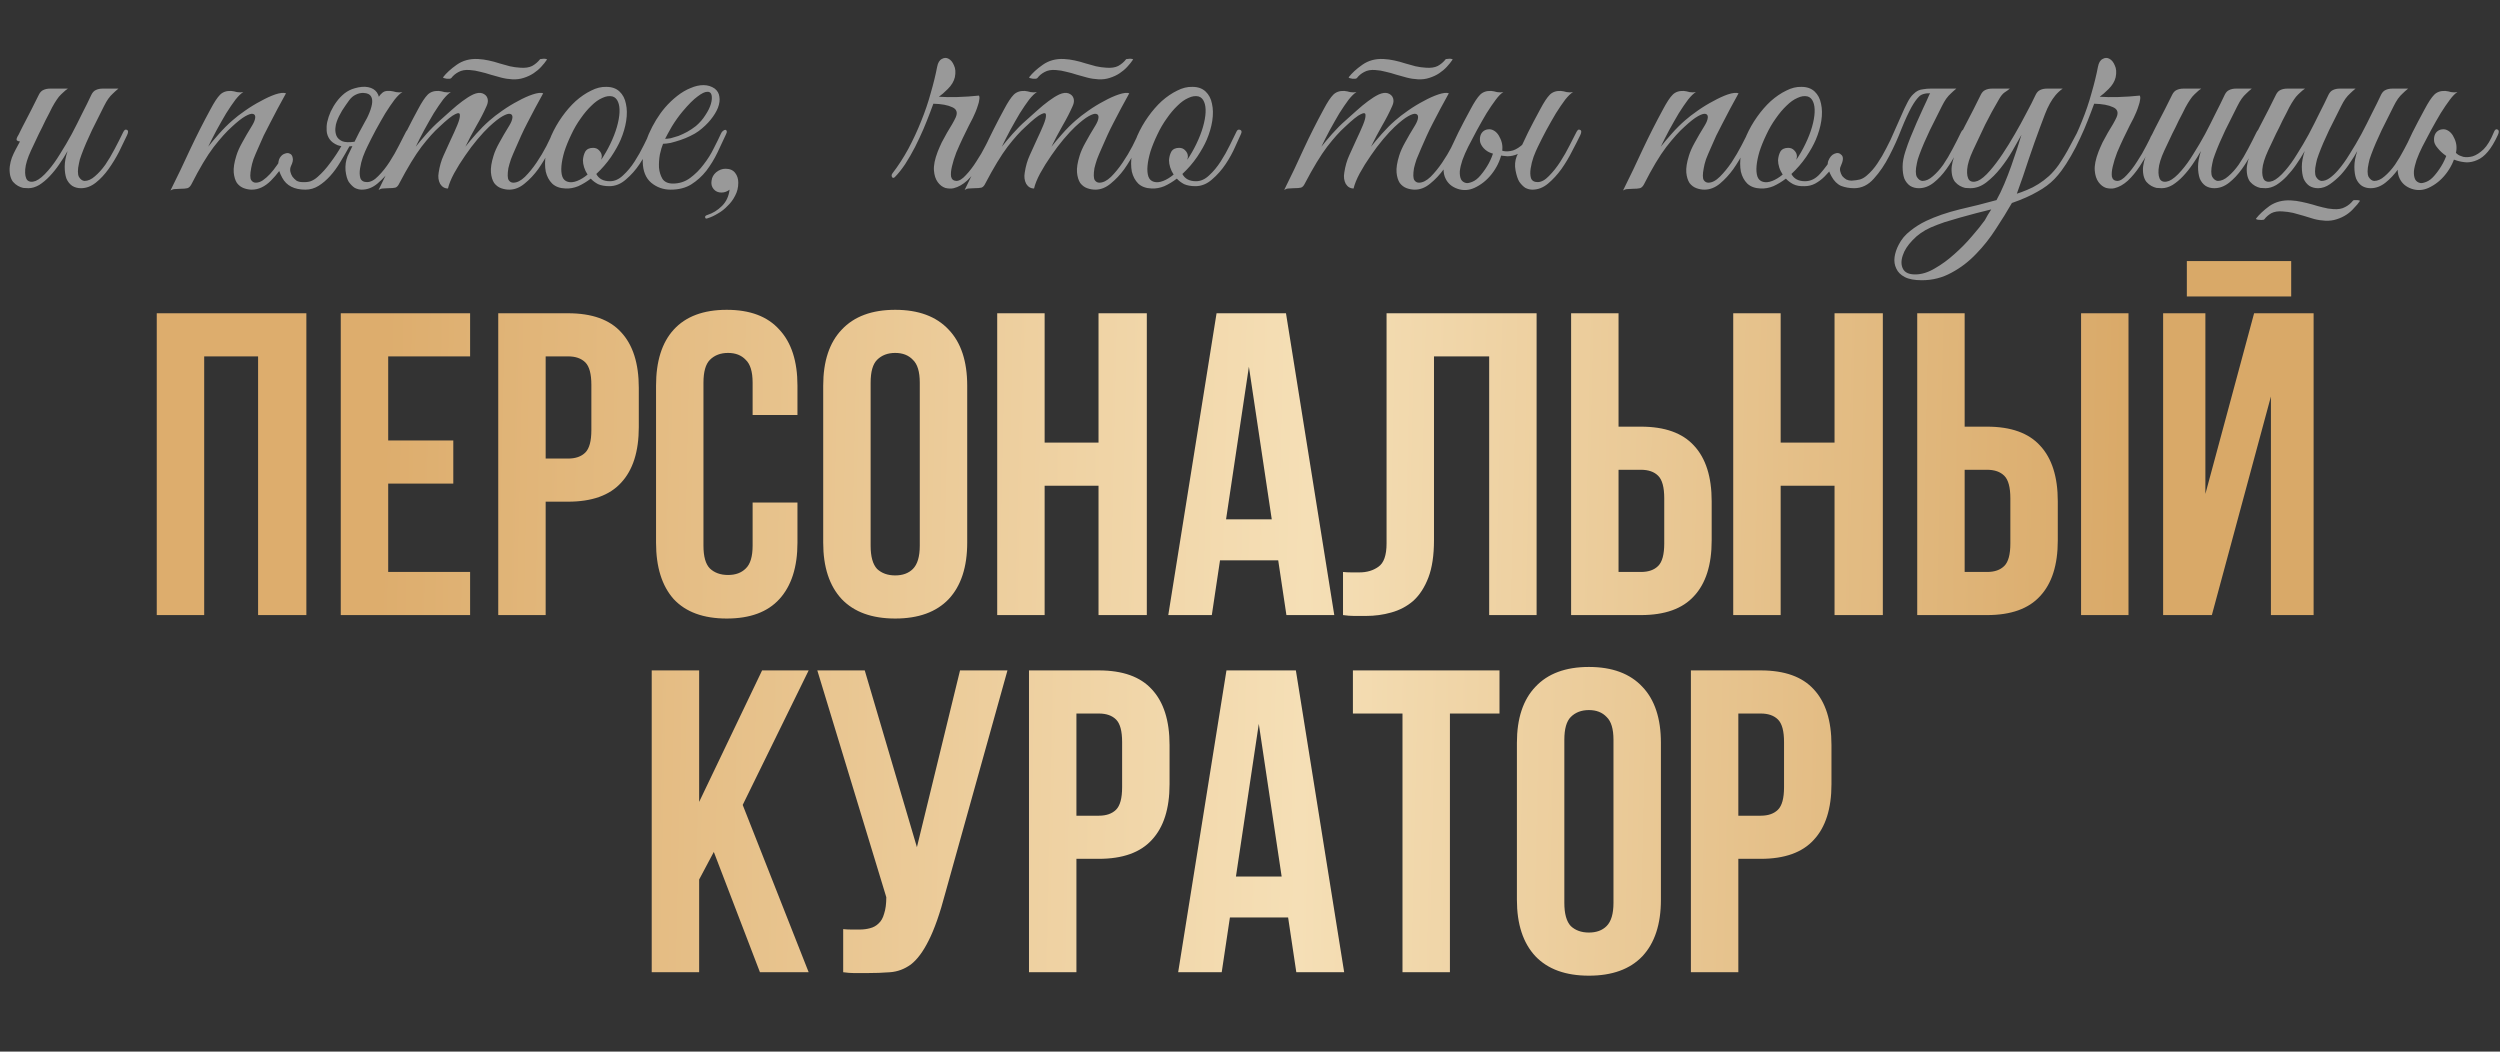 <?xml version="1.0" encoding="UTF-8"?> <svg xmlns="http://www.w3.org/2000/svg" width="252" height="106" viewBox="0 0 252 106" fill="none"><rect x="0" y="0" width="252" height="106" fill="#333333" stroke="none"/><path d="M20.582 62H15.801V31.577H30.882V62H26.015V35.923H20.582V62ZM39.13 44.398H45.692V48.744H39.13V57.654H47.387V62H34.349V31.577H47.387V35.923H39.13V44.398ZM57.263 31.577C59.668 31.577 61.45 32.214 62.609 33.489C63.797 34.764 64.391 36.633 64.391 39.096V43.051C64.391 45.513 63.797 47.382 62.609 48.657C61.45 49.932 59.668 50.569 57.263 50.569H55.003V62H50.223V31.577H57.263ZM55.003 35.923V46.223H57.263C58.017 46.223 58.596 46.02 59.002 45.615C59.407 45.209 59.61 44.456 59.61 43.355V38.791C59.61 37.69 59.407 36.937 59.002 36.531C58.596 36.126 58.017 35.923 57.263 35.923H55.003ZM80.384 50.656V54.698C80.384 57.161 79.776 59.059 78.559 60.392C77.371 61.696 75.603 62.348 73.256 62.348C70.909 62.348 69.127 61.696 67.91 60.392C66.723 59.059 66.129 57.161 66.129 54.698V38.878C66.129 36.415 66.723 34.532 67.91 33.228C69.127 31.895 70.909 31.229 73.256 31.229C75.603 31.229 77.371 31.895 78.559 33.228C79.776 34.532 80.384 36.415 80.384 38.878V41.834H75.864V38.574C75.864 37.473 75.632 36.705 75.169 36.27C74.734 35.807 74.14 35.575 73.387 35.575C72.633 35.575 72.025 35.807 71.561 36.27C71.127 36.705 70.909 37.473 70.909 38.574V55.003C70.909 56.104 71.127 56.871 71.561 57.306C72.025 57.741 72.633 57.958 73.387 57.958C74.14 57.958 74.734 57.741 75.169 57.306C75.632 56.871 75.864 56.104 75.864 55.003V50.656H80.384ZM87.759 55.003C87.759 56.104 87.977 56.886 88.411 57.35C88.875 57.784 89.483 58.002 90.237 58.002C90.99 58.002 91.584 57.784 92.019 57.35C92.482 56.886 92.714 56.104 92.714 55.003V38.574C92.714 37.473 92.482 36.705 92.019 36.27C91.584 35.807 90.99 35.575 90.237 35.575C89.483 35.575 88.875 35.807 88.411 36.27C87.977 36.705 87.759 37.473 87.759 38.574V55.003ZM82.979 38.878C82.979 36.415 83.602 34.532 84.847 33.228C86.093 31.895 87.89 31.229 90.237 31.229C92.584 31.229 94.38 31.895 95.626 33.228C96.872 34.532 97.495 36.415 97.495 38.878V54.698C97.495 57.161 96.872 59.059 95.626 60.392C94.38 61.696 92.584 62.348 90.237 62.348C87.89 62.348 86.093 61.696 84.847 60.392C83.602 59.059 82.979 57.161 82.979 54.698V38.878ZM105.299 62H100.518V31.577H105.299V44.615H110.731V31.577H115.599V62H110.731V48.961H105.299V62ZM134.495 62H129.67L128.844 56.48H122.977L122.151 62H117.762L122.629 31.577H129.627L134.495 62ZM123.586 52.352H128.193L125.889 36.966L123.586 52.352ZM150.109 35.923H144.546V54.438C144.546 55.973 144.358 57.234 143.981 58.219C143.604 59.204 143.097 59.986 142.46 60.566C141.823 61.116 141.084 61.507 140.243 61.739C139.432 61.971 138.577 62.087 137.679 62.087C137.245 62.087 136.853 62.087 136.506 62.087C136.158 62.087 135.781 62.058 135.376 62V57.654C135.636 57.683 135.912 57.697 136.201 57.697C136.491 57.697 136.766 57.697 137.027 57.697C137.781 57.697 138.418 57.509 138.94 57.132C139.49 56.756 139.765 55.973 139.765 54.785V31.577H154.89V62H150.109V35.923ZM165.409 57.654C166.162 57.654 166.742 57.451 167.147 57.045C167.553 56.64 167.756 55.886 167.756 54.785V50.222C167.756 49.121 167.553 48.367 167.147 47.962C166.742 47.556 166.162 47.353 165.409 47.353H163.149V57.654H165.409ZM158.368 62V31.577H163.149V43.007H165.409C167.814 43.007 169.596 43.645 170.755 44.919C171.943 46.194 172.537 48.063 172.537 50.526V54.481C172.537 56.944 171.943 58.813 170.755 60.088C169.596 61.363 167.814 62 165.409 62H158.368ZM179.49 62H174.709V31.577H179.49V44.615H184.922V31.577H189.79V62H184.922V48.961H179.49V62ZM200.297 57.654C201.051 57.654 201.63 57.451 202.036 57.045C202.441 56.64 202.644 55.886 202.644 54.785V50.222C202.644 49.121 202.441 48.367 202.036 47.962C201.63 47.556 201.051 47.353 200.297 47.353H198.037V57.654H200.297ZM193.256 62V31.577H198.037V43.007H200.297C202.702 43.007 204.484 43.645 205.643 44.919C206.831 46.194 207.425 48.063 207.425 50.526V54.481C207.425 56.944 206.831 58.813 205.643 60.088C204.484 61.363 202.702 62 200.297 62H193.256ZM209.772 31.577H214.553V62H209.772V31.577ZM222.955 62H218.043V31.577H222.303V49.787L227.214 31.577H233.212V62H228.909V39.965L222.955 62ZM230.952 26.318V29.882H220.434V26.318H230.952ZM71.952 85.874L70.474 88.656V98H65.693V67.577H70.474V80.832L76.819 67.577H81.513L74.864 81.137L81.513 98H76.602L71.952 85.874ZM84.993 93.654C85.254 93.683 85.529 93.697 85.819 93.697C86.109 93.697 86.384 93.697 86.644 93.697C87.021 93.697 87.369 93.654 87.688 93.567C88.035 93.48 88.325 93.321 88.557 93.089C88.818 92.857 89.006 92.524 89.122 92.089C89.267 91.655 89.339 91.104 89.339 90.438L82.385 67.577H87.166L92.425 85.396L96.771 67.577H101.552L95.293 90.003C94.743 92.089 94.178 93.697 93.598 94.827C93.048 95.928 92.454 96.725 91.817 97.218C91.179 97.681 90.484 97.942 89.73 98C89.006 98.058 88.195 98.087 87.296 98.087C86.862 98.087 86.471 98.087 86.123 98.087C85.775 98.087 85.399 98.058 84.993 98V93.654ZM110.763 67.577C113.168 67.577 114.95 68.214 116.109 69.489C117.297 70.764 117.891 72.633 117.891 75.096V79.051C117.891 81.513 117.297 83.382 116.109 84.657C114.95 85.932 113.168 86.57 110.763 86.57H108.503V98H103.722V67.577H110.763ZM108.503 71.923V82.223H110.763C111.516 82.223 112.096 82.02 112.502 81.615C112.907 81.209 113.11 80.456 113.11 79.355V74.791C113.11 73.69 112.907 72.937 112.502 72.531C112.096 72.126 111.516 71.923 110.763 71.923H108.503ZM135.492 98H130.668L129.842 92.48H123.975L123.149 98H118.759L123.627 67.577H130.624L135.492 98ZM124.583 88.352H129.19L126.887 72.966L124.583 88.352ZM136.373 67.577H151.15V71.923H146.152V98H141.371V71.923H136.373V67.577ZM157.685 91.003C157.685 92.104 157.902 92.886 158.337 93.35C158.8 93.784 159.409 94.001 160.162 94.001C160.915 94.001 161.509 93.784 161.944 93.35C162.408 92.886 162.639 92.104 162.639 91.003V74.574C162.639 73.473 162.408 72.705 161.944 72.27C161.509 71.807 160.915 71.575 160.162 71.575C159.409 71.575 158.8 71.807 158.337 72.27C157.902 72.705 157.685 73.473 157.685 74.574V91.003ZM152.904 74.878C152.904 72.415 153.527 70.532 154.773 69.228C156.019 67.895 157.815 67.229 160.162 67.229C162.509 67.229 164.305 67.895 165.551 69.228C166.797 70.532 167.42 72.415 167.42 74.878V90.698C167.42 93.161 166.797 95.059 165.551 96.392C164.305 97.696 162.509 98.348 160.162 98.348C157.815 98.348 156.019 97.696 154.773 96.392C153.527 95.059 152.904 93.161 152.904 90.698V74.878ZM177.484 67.577C179.889 67.577 181.671 68.214 182.83 69.489C184.018 70.764 184.612 72.633 184.612 75.096V79.051C184.612 81.513 184.018 83.382 182.83 84.657C181.671 85.932 179.889 86.57 177.484 86.57H175.224V98H170.443V67.577H177.484ZM175.224 71.923V82.223H177.484C178.237 82.223 178.817 82.02 179.222 81.615C179.628 81.209 179.831 80.456 179.831 79.355V74.791C179.831 73.69 179.628 72.937 179.222 72.531C178.817 72.126 178.237 71.923 177.484 71.923H175.224Z" fill="url(#paint0_linear_44_54)"></path><path opacity="0.5" d="M12.814 13.615C12.58 14.122 12.307 14.688 11.995 15.312C11.682 15.917 11.331 16.493 10.941 17.039C10.551 17.585 10.122 18.044 9.653 18.415C9.185 18.785 8.688 18.971 8.161 18.971C7.829 18.971 7.536 18.893 7.283 18.737C7.029 18.561 6.834 18.317 6.697 18.005C6.58 17.673 6.522 17.273 6.522 16.805C6.522 16.337 6.619 15.81 6.814 15.225C6.561 15.673 6.278 16.122 5.966 16.571C5.673 17 5.351 17.4 5 17.771C4.668 18.122 4.317 18.415 3.946 18.649C3.576 18.863 3.215 18.971 2.864 18.971C2.707 18.971 2.532 18.961 2.337 18.942C2.161 18.902 1.986 18.834 1.81 18.737C1.634 18.639 1.468 18.503 1.312 18.327C1.176 18.151 1.078 17.927 1.02 17.654C0.961 17.342 0.951 17.039 0.99 16.747C1.029 16.454 1.098 16.171 1.195 15.898C1.312 15.605 1.439 15.332 1.576 15.078C1.732 14.805 1.878 14.532 2.015 14.259C1.917 14.259 1.82 14.229 1.722 14.171C1.644 14.113 1.654 13.986 1.751 13.79C1.849 13.634 1.937 13.469 2.015 13.293C2.093 13.117 2.181 12.942 2.278 12.766C2.571 12.2 2.864 11.635 3.156 11.069C3.449 10.503 3.702 9.996 3.917 9.547C4.034 9.313 4.181 9.157 4.356 9.079C4.551 8.981 4.785 8.932 5.059 8.932H6.844C6.668 9.049 6.512 9.176 6.375 9.313C6.239 9.43 6.093 9.576 5.936 9.752C5.8 9.927 5.654 10.142 5.497 10.396C5.341 10.649 5.166 10.981 4.971 11.391C4.698 11.898 4.454 12.386 4.239 12.854C4.024 13.264 3.82 13.683 3.624 14.113C3.429 14.542 3.263 14.893 3.127 15.166C2.776 15.927 2.581 16.561 2.542 17.068C2.503 17.576 2.571 17.937 2.746 18.151C2.942 18.346 3.224 18.376 3.595 18.239C3.966 18.083 4.385 17.732 4.854 17.186C5.263 16.717 5.663 16.161 6.054 15.517C6.463 14.873 6.854 14.21 7.224 13.527C7.595 12.825 7.946 12.132 8.278 11.449C8.629 10.766 8.941 10.132 9.214 9.547C9.331 9.313 9.478 9.157 9.653 9.079C9.848 8.981 10.083 8.932 10.356 8.932H11.936C11.722 9.108 11.536 9.274 11.38 9.43C11.224 9.566 11.068 9.742 10.912 9.957C10.775 10.152 10.629 10.405 10.473 10.717C10.317 11.01 10.131 11.381 9.917 11.83C9.702 12.239 9.488 12.669 9.273 13.117C9.078 13.547 8.883 13.976 8.688 14.405C8.512 14.815 8.356 15.205 8.219 15.576C8.083 15.927 7.995 16.229 7.956 16.483C7.819 17.107 7.819 17.556 7.956 17.829C8.112 18.083 8.297 18.22 8.512 18.239C8.863 18.239 9.214 18.083 9.566 17.771C9.936 17.459 10.287 17.068 10.619 16.6C10.951 16.112 11.263 15.586 11.556 15.02C11.868 14.434 12.151 13.878 12.404 13.351C12.521 13.098 12.648 13.01 12.785 13.088C12.941 13.147 12.951 13.322 12.814 13.615ZM28.829 9.401C28.244 10.454 27.707 11.459 27.22 12.415C27.005 12.825 26.79 13.244 26.576 13.674C26.381 14.103 26.195 14.522 26.02 14.932C25.844 15.322 25.688 15.693 25.551 16.044C25.434 16.395 25.356 16.698 25.317 16.951C25.2 17.556 25.2 17.956 25.317 18.151C25.434 18.327 25.59 18.415 25.785 18.415C26.02 18.415 26.254 18.337 26.488 18.18C26.741 18.005 26.985 17.79 27.22 17.537C27.454 17.283 27.678 17 27.893 16.688C28.127 16.376 28.332 16.064 28.507 15.751C28.663 15.498 28.819 15.4 28.976 15.459C29.132 15.517 29.132 15.693 28.976 15.986C28.468 16.863 27.912 17.605 27.307 18.21C26.703 18.815 26.059 19.117 25.376 19.117C25.122 19.117 24.859 19.068 24.585 18.971C24.312 18.873 24.078 18.698 23.883 18.444C23.707 18.171 23.6 17.82 23.561 17.39C23.522 16.942 23.61 16.376 23.825 15.693C23.942 15.303 24.137 14.864 24.41 14.376C24.683 13.869 25.024 13.283 25.434 12.62C25.61 12.327 25.707 12.074 25.727 11.859C25.746 11.644 25.668 11.518 25.493 11.479C25.337 11.439 25.083 11.518 24.732 11.713C24.381 11.908 23.922 12.269 23.356 12.796C22.849 13.244 22.244 13.917 21.542 14.815C20.859 15.712 20.108 16.971 19.288 18.59C19.171 18.805 19.035 18.932 18.878 18.971C18.723 19.01 18.488 19.029 18.176 19.029C17.962 19.049 17.786 19.058 17.649 19.058C17.493 19.058 17.337 19.107 17.181 19.205C17.884 17.8 18.547 16.415 19.171 15.049C19.815 13.683 20.498 12.337 21.22 11.01C21.591 10.308 21.913 9.82 22.186 9.547C22.459 9.274 22.829 9.147 23.298 9.166C23.493 9.186 23.688 9.225 23.883 9.283C24.098 9.322 24.312 9.322 24.527 9.283C24.312 9.401 24.049 9.654 23.737 10.044C23.444 10.435 23.132 10.893 22.8 11.42C22.488 11.947 22.166 12.513 21.834 13.117C21.522 13.703 21.239 14.259 20.986 14.786C21.278 14.415 21.639 13.986 22.069 13.498C22.517 12.991 22.966 12.542 23.415 12.152C23.766 11.839 24.195 11.508 24.703 11.156C25.229 10.786 25.756 10.464 26.283 10.191C26.81 9.898 27.298 9.674 27.746 9.518C28.215 9.362 28.576 9.322 28.829 9.401ZM37.024 14.786C36.887 15.059 36.741 15.4 36.585 15.81C36.448 16.2 36.351 16.59 36.292 16.981C36.234 17.351 36.243 17.673 36.322 17.946C36.419 18.22 36.643 18.356 36.995 18.356C37.365 18.356 37.746 18.151 38.136 17.741C38.546 17.332 38.926 16.854 39.277 16.308C39.629 15.761 39.941 15.215 40.214 14.668C40.507 14.103 40.731 13.664 40.887 13.351C41.004 13.098 41.131 13.01 41.267 13.088C41.424 13.147 41.433 13.322 41.297 13.615C41.082 14.064 40.809 14.6 40.477 15.225C40.165 15.849 39.804 16.454 39.395 17.039C38.985 17.605 38.536 18.093 38.048 18.503C37.56 18.912 37.034 19.117 36.468 19.117C36.234 19.117 35.999 19.058 35.765 18.942C35.551 18.805 35.346 18.6 35.151 18.327C34.995 18.073 34.887 17.693 34.829 17.186C34.79 16.678 34.858 16.2 35.034 15.751C35.268 15.264 35.473 14.834 35.648 14.464C35.843 14.073 36.029 13.703 36.204 13.351C36.4 13 36.595 12.639 36.79 12.269C37.004 11.898 37.239 11.479 37.492 11.01C37.687 10.659 37.843 10.366 37.96 10.132C38.097 9.879 38.224 9.683 38.341 9.547C38.477 9.391 38.614 9.283 38.751 9.225C38.907 9.166 39.102 9.147 39.336 9.166C39.531 9.186 39.726 9.225 39.921 9.283C40.136 9.322 40.35 9.322 40.565 9.283C40.35 9.401 40.087 9.654 39.775 10.044C39.482 10.435 39.17 10.893 38.838 11.42C38.526 11.947 38.204 12.513 37.873 13.117C37.56 13.703 37.278 14.259 37.024 14.786ZM32.985 12.298C33.063 11.947 33.18 11.595 33.336 11.244C33.512 10.874 33.717 10.532 33.951 10.22C34.185 9.908 34.448 9.635 34.741 9.401C35.053 9.166 35.385 9.001 35.736 8.903C36.263 8.747 36.721 8.708 37.112 8.786C37.502 8.864 37.795 9.04 37.99 9.313C38.185 9.586 38.273 9.957 38.253 10.425C38.253 10.893 38.107 11.43 37.814 12.034C37.385 12.561 37.034 12.961 36.761 13.235C36.526 13.469 36.351 13.605 36.234 13.644C36.117 13.683 36.185 13.469 36.438 13C36.692 12.532 36.917 12.083 37.112 11.654C37.307 11.225 37.434 10.844 37.492 10.513C37.551 10.181 37.521 9.918 37.404 9.722C37.287 9.508 37.043 9.391 36.673 9.371C36.4 9.352 36.126 9.41 35.853 9.547C35.6 9.664 35.375 9.859 35.18 10.132C34.965 10.425 34.731 10.766 34.478 11.156C34.243 11.547 34.068 11.908 33.951 12.239C33.873 12.434 33.824 12.669 33.804 12.942C33.785 13.215 33.824 13.469 33.922 13.703C34.019 13.917 34.205 14.093 34.478 14.229C34.77 14.347 35.19 14.366 35.736 14.288C36.009 14.249 36.146 14.308 36.146 14.464C36.146 14.6 35.951 14.688 35.56 14.727C34.917 14.805 34.409 14.776 34.039 14.639C33.668 14.483 33.395 14.278 33.219 14.025C33.044 13.771 32.946 13.488 32.926 13.176C32.907 12.864 32.926 12.571 32.985 12.298ZM35.268 14.668C34.956 15.234 34.634 15.79 34.302 16.337C33.99 16.863 33.648 17.332 33.278 17.741C32.907 18.151 32.517 18.483 32.107 18.737C31.697 18.99 31.258 19.117 30.79 19.117C29.658 19.117 28.878 18.717 28.449 17.917C28.195 17.449 28.058 17.049 28.039 16.717C28.039 16.366 28.098 16.093 28.215 15.898C28.351 15.683 28.517 15.546 28.712 15.488C28.907 15.41 29.073 15.41 29.21 15.488C29.366 15.546 29.463 15.683 29.502 15.898C29.561 16.112 29.502 16.395 29.327 16.747C29.249 16.922 29.229 17.107 29.268 17.302C29.307 17.478 29.375 17.644 29.473 17.8C29.59 17.956 29.727 18.093 29.883 18.21C30.058 18.307 30.253 18.356 30.468 18.356C30.8 18.376 31.083 18.346 31.317 18.268C31.57 18.171 31.805 18.024 32.019 17.829C32.468 17.439 32.897 16.961 33.307 16.395C33.736 15.829 34.127 15.234 34.478 14.61C34.517 14.571 34.653 14.571 34.887 14.61C34.985 14.63 35.112 14.649 35.268 14.668ZM56.16 13.615C55.945 14.064 55.672 14.6 55.34 15.225C55.028 15.849 54.667 16.454 54.257 17.039C53.848 17.605 53.389 18.093 52.882 18.503C52.394 18.912 51.877 19.117 51.331 19.117C51.057 19.117 50.784 19.068 50.511 18.971C50.238 18.873 50.004 18.698 49.809 18.444C49.633 18.171 49.526 17.82 49.487 17.39C49.448 16.942 49.536 16.376 49.75 15.693C49.867 15.303 50.062 14.864 50.336 14.376C50.609 13.869 50.95 13.283 51.36 12.62C51.536 12.327 51.633 12.074 51.653 11.859C51.672 11.644 51.594 11.518 51.419 11.479C51.262 11.439 51.009 11.518 50.658 11.713C50.306 11.908 49.848 12.269 49.282 12.796C48.97 13.088 48.589 13.498 48.141 14.025C47.711 14.532 47.292 15.088 46.882 15.693C46.472 16.278 46.102 16.873 45.77 17.478C45.458 18.064 45.253 18.571 45.155 19C44.824 19 44.56 18.844 44.365 18.532C44.19 18.2 44.141 17.82 44.219 17.39C44.316 16.747 44.482 16.171 44.716 15.664C44.951 15.137 45.194 14.6 45.448 14.054C45.682 13.566 45.897 13.088 46.092 12.62C46.287 12.152 46.375 11.81 46.355 11.595C46.355 11.381 46.199 11.352 45.887 11.508C45.575 11.644 45.038 12.074 44.277 12.796C43.77 13.244 43.175 13.908 42.492 14.786C41.829 15.664 41.078 16.903 40.239 18.503C40.141 18.717 40.014 18.854 39.858 18.912C39.702 18.951 39.458 18.971 39.127 18.971C38.912 18.99 38.736 19 38.6 19C38.463 19 38.317 19.049 38.161 19.146C38.863 17.741 39.517 16.366 40.122 15.02C40.746 13.674 41.419 12.337 42.141 11.01C42.512 10.308 42.834 9.82 43.107 9.547C43.38 9.274 43.751 9.147 44.219 9.166C44.414 9.186 44.609 9.225 44.804 9.283C45.019 9.322 45.233 9.322 45.448 9.283C45.233 9.401 44.97 9.654 44.658 10.044C44.365 10.435 44.053 10.893 43.721 11.42C43.409 11.947 43.087 12.513 42.756 13.117C42.443 13.703 42.16 14.259 41.907 14.786C42.2 14.415 42.56 13.986 42.99 13.498C43.438 12.991 43.887 12.542 44.336 12.152C44.687 11.839 45.058 11.508 45.448 11.156C45.858 10.786 46.248 10.464 46.619 10.191C47.009 9.898 47.37 9.674 47.702 9.518C48.053 9.362 48.355 9.322 48.609 9.401C48.882 9.498 49.058 9.664 49.136 9.898C49.214 10.132 49.184 10.396 49.048 10.688C48.775 11.313 48.433 11.976 48.024 12.678C47.633 13.361 47.263 14.064 46.911 14.786C47.204 14.415 47.565 13.986 47.994 13.498C48.443 12.991 48.892 12.542 49.341 12.152C49.692 11.839 50.121 11.508 50.628 11.156C51.155 10.786 51.682 10.464 52.209 10.191C52.736 9.898 53.233 9.674 53.701 9.518C54.17 9.362 54.521 9.322 54.755 9.401C54.17 10.454 53.633 11.459 53.145 12.415C52.931 12.825 52.726 13.244 52.531 13.674C52.336 14.103 52.15 14.522 51.975 14.932C51.799 15.322 51.643 15.693 51.506 16.044C51.389 16.395 51.301 16.698 51.243 16.951C51.145 17.556 51.155 17.956 51.272 18.151C51.389 18.327 51.545 18.415 51.74 18.415C52.111 18.415 52.501 18.22 52.911 17.829C53.321 17.42 53.711 16.942 54.082 16.395C54.453 15.849 54.784 15.293 55.077 14.727C55.37 14.142 55.594 13.683 55.75 13.351C55.867 13.098 55.994 13.01 56.13 13.088C56.286 13.147 56.296 13.322 56.16 13.615ZM55.135 6.006C54.979 6.24 54.784 6.484 54.55 6.737C54.335 6.971 54.082 7.186 53.789 7.381C53.496 7.576 53.165 7.732 52.794 7.849C52.443 7.966 52.062 8.015 51.653 7.996C51.262 7.976 50.882 7.918 50.511 7.82C50.16 7.723 49.809 7.625 49.458 7.527C49.106 7.41 48.755 7.313 48.404 7.235C48.053 7.137 47.702 7.079 47.35 7.059C46.902 7.02 46.521 7.088 46.209 7.264C45.916 7.42 45.682 7.615 45.507 7.849C45.487 7.888 45.429 7.918 45.331 7.937C45.233 7.937 45.136 7.937 45.038 7.937C44.941 7.918 44.853 7.898 44.775 7.879C44.697 7.859 44.658 7.83 44.658 7.791C44.99 7.362 45.448 6.942 46.033 6.532C46.638 6.103 47.35 5.908 48.17 5.947C48.541 5.967 48.902 6.015 49.253 6.093C49.623 6.171 49.984 6.269 50.336 6.386C50.706 6.484 51.057 6.581 51.389 6.679C51.74 6.757 52.092 6.806 52.443 6.825C52.931 6.864 53.331 6.806 53.643 6.649C53.955 6.474 54.218 6.249 54.433 5.976C54.433 5.957 54.472 5.947 54.55 5.947C54.648 5.928 54.735 5.918 54.813 5.918C54.911 5.918 54.989 5.928 55.048 5.947C55.126 5.967 55.155 5.986 55.135 6.006ZM66.018 13.498C65.901 13.771 65.706 14.2 65.432 14.786C65.179 15.371 64.857 15.956 64.467 16.542C64.076 17.127 63.618 17.644 63.091 18.093C62.584 18.541 62.028 18.766 61.423 18.766C60.974 18.766 60.594 18.698 60.282 18.561C59.989 18.405 59.745 18.22 59.55 18.005C59.14 18.317 58.721 18.571 58.291 18.766C57.862 18.942 57.433 19.02 57.004 19C56.438 18.98 55.989 18.815 55.657 18.503C55.345 18.19 55.13 17.79 55.014 17.302C54.916 16.795 54.916 16.229 55.014 15.605C55.111 14.961 55.296 14.317 55.569 13.674C55.862 13.01 56.223 12.376 56.652 11.771C57.082 11.166 57.54 10.639 58.028 10.191C58.535 9.742 59.052 9.391 59.579 9.137C60.106 8.864 60.623 8.737 61.13 8.757C61.676 8.757 62.115 8.913 62.447 9.225C62.779 9.537 62.993 9.947 63.091 10.454C63.208 10.961 63.218 11.537 63.12 12.181C63.023 12.805 62.837 13.439 62.564 14.083C62.35 14.591 62.028 15.166 61.599 15.81C61.169 16.434 60.672 17.01 60.106 17.537C60.359 18.024 60.818 18.268 61.481 18.268C61.95 18.268 62.389 18.073 62.798 17.683C63.228 17.293 63.618 16.825 63.969 16.278C64.32 15.732 64.632 15.176 64.906 14.61C65.179 14.044 65.403 13.586 65.579 13.235C65.657 13.078 65.774 13.03 65.93 13.088C66.086 13.147 66.115 13.283 66.018 13.498ZM61.745 9.722C61.433 9.644 61.091 9.693 60.721 9.869C60.35 10.025 59.979 10.288 59.608 10.659C59.238 11.01 58.877 11.439 58.526 11.947C58.174 12.434 57.862 12.971 57.589 13.556C57.296 14.161 57.062 14.737 56.886 15.283C56.73 15.81 56.633 16.288 56.594 16.717C56.555 17.146 56.584 17.507 56.682 17.8C56.779 18.073 56.965 18.249 57.238 18.327C57.511 18.405 57.823 18.376 58.174 18.239C58.526 18.102 58.877 17.888 59.228 17.595C59.072 17.361 58.955 17.117 58.877 16.863C58.799 16.61 58.76 16.376 58.76 16.161C58.779 15.829 58.857 15.537 58.994 15.283C59.15 15.03 59.413 14.903 59.784 14.903C60.038 14.903 60.242 14.991 60.398 15.166C60.574 15.342 60.662 15.546 60.662 15.781C60.662 15.839 60.652 15.898 60.633 15.956C60.633 15.995 60.623 16.044 60.603 16.103C60.935 15.615 61.237 15.088 61.511 14.522C61.803 13.917 62.028 13.342 62.184 12.796C62.34 12.249 62.428 11.761 62.447 11.332C62.467 10.903 62.418 10.552 62.301 10.278C62.184 9.986 61.998 9.801 61.745 9.722ZM73.187 13.527C72.914 14.113 72.621 14.737 72.309 15.4C71.997 16.044 71.626 16.649 71.197 17.215C70.768 17.761 70.26 18.22 69.675 18.59C69.109 18.942 68.416 19.117 67.597 19.117C66.856 19.117 66.202 18.883 65.636 18.415C65.09 17.946 64.807 17.244 64.787 16.308C64.787 15.878 64.836 15.42 64.934 14.932C65.051 14.444 65.207 13.966 65.402 13.498C65.617 13.01 65.861 12.542 66.134 12.093C66.407 11.644 66.709 11.225 67.041 10.835C67.412 10.405 67.821 10.015 68.27 9.664C68.719 9.313 69.168 9.049 69.616 8.874C70.065 8.679 70.494 8.581 70.904 8.581C71.333 8.581 71.714 8.698 72.046 8.932C72.319 9.147 72.475 9.42 72.514 9.752C72.572 10.083 72.524 10.454 72.368 10.864C72.211 11.254 71.968 11.654 71.636 12.064C71.304 12.473 70.904 12.854 70.436 13.205C70.202 13.381 69.919 13.547 69.587 13.703C69.275 13.859 68.943 13.995 68.592 14.113C68.241 14.229 67.909 14.327 67.597 14.405C67.285 14.464 67.031 14.493 66.836 14.493C66.719 14.766 66.612 15.127 66.514 15.576C66.436 16.025 66.407 16.464 66.426 16.893C66.465 17.322 66.582 17.703 66.778 18.034C66.992 18.346 67.343 18.503 67.831 18.503C68.475 18.503 69.051 18.317 69.558 17.946C70.085 17.556 70.543 17.098 70.933 16.571C71.343 16.044 71.685 15.498 71.958 14.932C72.25 14.366 72.484 13.888 72.66 13.498C72.719 13.361 72.787 13.264 72.865 13.205C72.963 13.127 73.041 13.088 73.099 13.088C73.177 13.088 73.226 13.127 73.246 13.205C73.284 13.264 73.265 13.371 73.187 13.527ZM70.143 12.708C70.533 12.376 70.855 12.005 71.109 11.595C71.382 11.186 71.567 10.805 71.665 10.454C71.763 10.103 71.782 9.81 71.724 9.576C71.665 9.342 71.519 9.235 71.285 9.254C71.05 9.254 70.728 9.41 70.319 9.722C69.909 10.015 69.402 10.522 68.797 11.244C68.407 11.713 68.046 12.22 67.714 12.766C67.402 13.312 67.177 13.722 67.041 13.995C67.177 13.995 67.363 13.976 67.597 13.937C67.831 13.878 68.094 13.8 68.387 13.703C68.68 13.586 68.972 13.449 69.265 13.293C69.577 13.117 69.87 12.922 70.143 12.708ZM74.419 18.415C74.419 18.902 74.312 19.341 74.097 19.732C73.902 20.122 73.648 20.463 73.336 20.756C73.043 21.068 72.721 21.322 72.37 21.517C72.019 21.732 71.687 21.888 71.375 21.985C71.2 22.063 71.102 22.044 71.082 21.927C71.043 21.81 71.121 21.722 71.317 21.663C71.863 21.488 72.351 21.185 72.78 20.756C73.209 20.327 73.463 19.78 73.541 19.117C73.287 19.312 73.014 19.41 72.721 19.41C72.39 19.41 72.126 19.293 71.931 19.058C71.736 18.824 71.668 18.541 71.726 18.21C71.765 17.878 71.921 17.595 72.195 17.361C72.487 17.127 72.799 17.01 73.131 17.01C73.56 17.01 73.882 17.146 74.097 17.42C74.312 17.693 74.419 18.024 74.419 18.415ZM100.375 13.644C100.161 14.093 99.907 14.6 99.615 15.166C99.322 15.732 99 16.278 98.649 16.805C98.297 17.332 97.907 17.8 97.478 18.21C97.049 18.6 96.6 18.854 96.132 18.971C95.878 19.029 95.595 19.02 95.283 18.942C94.99 18.844 94.737 18.649 94.522 18.356C94.308 18.064 94.181 17.673 94.142 17.186C94.103 16.678 94.229 16.044 94.522 15.283C94.639 14.991 94.776 14.678 94.932 14.347C95.107 14.015 95.283 13.693 95.459 13.381C95.654 13.069 95.829 12.776 95.985 12.503C96.141 12.23 96.259 12.005 96.337 11.83C96.551 11.342 96.434 11 95.985 10.805C95.537 10.591 94.903 10.474 94.083 10.454L93.732 11.391C93.556 11.859 93.342 12.396 93.088 13C92.834 13.586 92.552 14.191 92.239 14.815C91.927 15.42 91.595 15.995 91.244 16.542C90.893 17.068 90.542 17.507 90.191 17.859C90.074 17.956 89.986 17.956 89.927 17.859C89.849 17.741 89.859 17.615 89.957 17.478C90.542 16.717 91.078 15.888 91.566 14.991C92.054 14.073 92.483 13.147 92.854 12.21C93.244 11.254 93.566 10.308 93.82 9.371C94.093 8.435 94.308 7.557 94.464 6.737C94.542 6.328 94.698 6.064 94.932 5.947C95.166 5.81 95.39 5.801 95.605 5.918C95.839 6.035 96.025 6.259 96.161 6.591C96.317 6.903 96.346 7.303 96.249 7.791C96.151 8.201 95.917 8.591 95.546 8.962C95.195 9.313 94.893 9.576 94.639 9.752C95.186 9.791 95.81 9.801 96.512 9.781C97.234 9.761 97.956 9.713 98.678 9.635C98.737 9.732 98.746 9.879 98.707 10.074C98.688 10.249 98.639 10.444 98.561 10.659C98.502 10.854 98.424 11.069 98.327 11.303C98.229 11.518 98.141 11.713 98.063 11.888C97.985 12.044 97.849 12.308 97.654 12.678C97.478 13.049 97.273 13.469 97.039 13.937C96.824 14.386 96.61 14.864 96.395 15.371C96.2 15.878 96.054 16.346 95.956 16.776C95.859 17.186 95.829 17.527 95.868 17.8C95.927 18.073 96.103 18.22 96.395 18.239C96.688 18.239 97.01 18.044 97.361 17.654C97.732 17.264 98.083 16.805 98.415 16.278C98.766 15.751 99.078 15.215 99.351 14.668C99.644 14.103 99.868 13.664 100.024 13.351C100.161 13.098 100.288 13.01 100.405 13.088C100.541 13.166 100.532 13.351 100.375 13.644ZM115.236 13.615C115.021 14.064 114.748 14.6 114.417 15.225C114.104 15.849 113.743 16.454 113.334 17.039C112.924 17.605 112.465 18.093 111.958 18.503C111.47 18.912 110.953 19.117 110.407 19.117C110.134 19.117 109.861 19.068 109.588 18.971C109.314 18.873 109.08 18.698 108.885 18.444C108.71 18.171 108.602 17.82 108.563 17.39C108.524 16.942 108.612 16.376 108.827 15.693C108.944 15.303 109.139 14.864 109.412 14.376C109.685 13.869 110.027 13.283 110.436 12.62C110.612 12.327 110.709 12.074 110.729 11.859C110.748 11.644 110.67 11.518 110.495 11.479C110.339 11.439 110.085 11.518 109.734 11.713C109.383 11.908 108.924 12.269 108.358 12.796C108.046 13.088 107.666 13.498 107.217 14.025C106.788 14.532 106.368 15.088 105.958 15.693C105.549 16.278 105.178 16.873 104.846 17.478C104.534 18.064 104.329 18.571 104.232 19C103.9 19 103.637 18.844 103.442 18.532C103.266 18.2 103.217 17.82 103.295 17.39C103.393 16.747 103.559 16.171 103.793 15.664C104.027 15.137 104.271 14.6 104.524 14.054C104.759 13.566 104.973 13.088 105.168 12.62C105.363 12.152 105.451 11.81 105.432 11.595C105.432 11.381 105.276 11.352 104.963 11.508C104.651 11.644 104.115 12.074 103.354 12.796C102.846 13.244 102.251 13.908 101.568 14.786C100.905 15.664 100.154 16.903 99.315 18.503C99.217 18.717 99.091 18.854 98.934 18.912C98.778 18.951 98.534 18.971 98.203 18.971C97.988 18.99 97.813 19 97.676 19C97.54 19 97.393 19.049 97.237 19.146C97.939 17.741 98.593 16.366 99.198 15.02C99.822 13.674 100.495 12.337 101.217 11.01C101.588 10.308 101.91 9.82 102.183 9.547C102.456 9.274 102.827 9.147 103.295 9.166C103.49 9.186 103.685 9.225 103.881 9.283C104.095 9.322 104.31 9.322 104.524 9.283C104.31 9.401 104.046 9.654 103.734 10.044C103.442 10.435 103.129 10.893 102.798 11.42C102.486 11.947 102.164 12.513 101.832 13.117C101.52 13.703 101.237 14.259 100.983 14.786C101.276 14.415 101.637 13.986 102.066 13.498C102.515 12.991 102.964 12.542 103.412 12.152C103.763 11.839 104.134 11.508 104.524 11.156C104.934 10.786 105.324 10.464 105.695 10.191C106.085 9.898 106.446 9.674 106.778 9.518C107.129 9.362 107.432 9.322 107.685 9.401C107.958 9.498 108.134 9.664 108.212 9.898C108.29 10.132 108.261 10.396 108.124 10.688C107.851 11.313 107.51 11.976 107.1 12.678C106.71 13.361 106.339 14.064 105.988 14.786C106.28 14.415 106.641 13.986 107.071 13.498C107.519 12.991 107.968 12.542 108.417 12.152C108.768 11.839 109.197 11.508 109.705 11.156C110.231 10.786 110.758 10.464 111.285 10.191C111.812 9.898 112.309 9.674 112.778 9.518C113.246 9.362 113.597 9.322 113.831 9.401C113.246 10.454 112.709 11.459 112.222 12.415C112.007 12.825 111.802 13.244 111.607 13.674C111.412 14.103 111.226 14.522 111.051 14.932C110.875 15.322 110.719 15.693 110.583 16.044C110.466 16.395 110.378 16.698 110.319 16.951C110.222 17.556 110.231 17.956 110.348 18.151C110.466 18.327 110.622 18.415 110.817 18.415C111.187 18.415 111.578 18.22 111.987 17.829C112.397 17.42 112.787 16.942 113.158 16.395C113.529 15.849 113.86 15.293 114.153 14.727C114.446 14.142 114.67 13.683 114.826 13.351C114.943 13.098 115.07 13.01 115.207 13.088C115.363 13.147 115.373 13.322 115.236 13.615ZM114.212 6.006C114.056 6.24 113.86 6.484 113.626 6.737C113.412 6.971 113.158 7.186 112.865 7.381C112.573 7.576 112.241 7.732 111.87 7.849C111.519 7.966 111.139 8.015 110.729 7.996C110.339 7.976 109.958 7.918 109.588 7.82C109.236 7.723 108.885 7.625 108.534 7.527C108.183 7.41 107.832 7.313 107.48 7.235C107.129 7.137 106.778 7.079 106.427 7.059C105.978 7.02 105.598 7.088 105.285 7.264C104.993 7.42 104.759 7.615 104.583 7.849C104.563 7.888 104.505 7.918 104.407 7.937C104.31 7.937 104.212 7.937 104.115 7.937C104.017 7.918 103.929 7.898 103.851 7.879C103.773 7.859 103.734 7.83 103.734 7.791C104.066 7.362 104.524 6.942 105.11 6.532C105.715 6.103 106.427 5.908 107.246 5.947C107.617 5.967 107.978 6.015 108.329 6.093C108.7 6.171 109.061 6.269 109.412 6.386C109.783 6.484 110.134 6.581 110.466 6.679C110.817 6.757 111.168 6.806 111.519 6.825C112.007 6.864 112.407 6.806 112.719 6.649C113.031 6.474 113.295 6.249 113.509 5.976C113.509 5.957 113.548 5.947 113.626 5.947C113.724 5.928 113.812 5.918 113.89 5.918C113.987 5.918 114.065 5.928 114.124 5.947C114.202 5.967 114.231 5.986 114.212 6.006ZM125.094 13.498C124.977 13.771 124.782 14.2 124.509 14.786C124.255 15.371 123.933 15.956 123.543 16.542C123.153 17.127 122.694 17.644 122.167 18.093C121.66 18.541 121.104 18.766 120.499 18.766C120.05 18.766 119.67 18.698 119.358 18.561C119.065 18.405 118.821 18.22 118.626 18.005C118.216 18.317 117.797 18.571 117.368 18.766C116.938 18.942 116.509 19.02 116.08 19C115.514 18.98 115.065 18.815 114.734 18.503C114.422 18.19 114.207 17.79 114.09 17.302C113.992 16.795 113.992 16.229 114.09 15.605C114.187 14.961 114.373 14.317 114.646 13.674C114.939 13.01 115.3 12.376 115.729 11.771C116.158 11.166 116.617 10.639 117.104 10.191C117.612 9.742 118.129 9.391 118.655 9.137C119.182 8.864 119.699 8.737 120.207 8.757C120.753 8.757 121.192 8.913 121.524 9.225C121.855 9.537 122.07 9.947 122.167 10.454C122.284 10.961 122.294 11.537 122.197 12.181C122.099 12.805 121.914 13.439 121.641 14.083C121.426 14.591 121.104 15.166 120.675 15.81C120.246 16.434 119.748 17.01 119.182 17.537C119.436 18.024 119.894 18.268 120.558 18.268C121.026 18.268 121.465 18.073 121.875 17.683C122.304 17.293 122.694 16.825 123.045 16.278C123.397 15.732 123.709 15.176 123.982 14.61C124.255 14.044 124.479 13.586 124.655 13.235C124.733 13.078 124.85 13.03 125.006 13.088C125.162 13.147 125.192 13.283 125.094 13.498ZM120.821 9.722C120.509 9.644 120.168 9.693 119.797 9.869C119.426 10.025 119.055 10.288 118.685 10.659C118.314 11.01 117.953 11.439 117.602 11.947C117.251 12.434 116.938 12.971 116.665 13.556C116.373 14.161 116.138 14.737 115.963 15.283C115.807 15.81 115.709 16.288 115.67 16.717C115.631 17.146 115.66 17.507 115.758 17.8C115.856 18.073 116.041 18.249 116.314 18.327C116.587 18.405 116.899 18.376 117.251 18.239C117.602 18.102 117.953 17.888 118.304 17.595C118.148 17.361 118.031 17.117 117.953 16.863C117.875 16.61 117.836 16.376 117.836 16.161C117.855 15.829 117.934 15.537 118.07 15.283C118.226 15.03 118.49 14.903 118.86 14.903C119.114 14.903 119.319 14.991 119.475 15.166C119.65 15.342 119.738 15.546 119.738 15.781C119.738 15.839 119.729 15.898 119.709 15.956C119.709 15.995 119.699 16.044 119.68 16.103C120.011 15.615 120.314 15.088 120.587 14.522C120.88 13.917 121.104 13.342 121.26 12.796C121.416 12.249 121.504 11.761 121.524 11.332C121.543 10.903 121.494 10.552 121.377 10.278C121.26 9.986 121.075 9.801 120.821 9.722ZM147.446 13.615C147.232 14.064 146.959 14.6 146.627 15.225C146.315 15.849 145.954 16.454 145.544 17.039C145.134 17.605 144.676 18.093 144.169 18.503C143.681 18.912 143.164 19.117 142.617 19.117C142.344 19.117 142.071 19.068 141.798 18.971C141.525 18.873 141.291 18.698 141.096 18.444C140.92 18.171 140.813 17.82 140.774 17.39C140.735 16.942 140.822 16.376 141.037 15.693C141.154 15.303 141.349 14.864 141.622 14.376C141.896 13.869 142.237 13.283 142.647 12.62C142.822 12.327 142.92 12.074 142.939 11.859C142.959 11.644 142.881 11.518 142.705 11.479C142.549 11.439 142.296 11.518 141.944 11.713C141.593 11.908 141.135 12.269 140.569 12.796C140.257 13.088 139.876 13.498 139.427 14.025C138.998 14.532 138.579 15.088 138.169 15.693C137.759 16.278 137.389 16.873 137.057 17.478C136.745 18.064 136.54 18.571 136.442 19C136.111 19 135.847 18.844 135.652 18.532C135.476 18.2 135.428 17.82 135.506 17.39C135.603 16.747 135.769 16.171 136.003 15.664C136.237 15.137 136.481 14.6 136.735 14.054C136.969 13.566 137.184 13.088 137.379 12.62C137.574 12.152 137.662 11.81 137.642 11.595C137.642 11.381 137.486 11.352 137.174 11.508C136.862 11.644 136.325 12.074 135.564 12.796C135.057 13.244 134.462 13.908 133.779 14.786C133.116 15.664 132.364 16.903 131.525 18.503C131.428 18.717 131.301 18.854 131.145 18.912C130.989 18.951 130.745 18.971 130.413 18.971C130.199 18.99 130.023 19 129.886 19C129.75 19 129.604 19.049 129.447 19.146C130.15 17.741 130.804 16.366 131.408 15.02C132.033 13.674 132.706 12.337 133.428 11.01C133.798 10.308 134.12 9.82 134.394 9.547C134.667 9.274 135.037 9.147 135.506 9.166C135.701 9.186 135.896 9.225 136.091 9.283C136.306 9.322 136.52 9.322 136.735 9.283C136.52 9.401 136.257 9.654 135.945 10.044C135.652 10.435 135.34 10.893 135.008 11.42C134.696 11.947 134.374 12.513 134.042 13.117C133.73 13.703 133.447 14.259 133.194 14.786C133.486 14.415 133.847 13.986 134.276 13.498C134.725 12.991 135.174 12.542 135.623 12.152C135.974 11.839 136.345 11.508 136.735 11.156C137.145 10.786 137.535 10.464 137.906 10.191C138.296 9.898 138.657 9.674 138.988 9.518C139.34 9.362 139.642 9.322 139.896 9.401C140.169 9.498 140.344 9.664 140.422 9.898C140.501 10.132 140.471 10.396 140.335 10.688C140.062 11.313 139.72 11.976 139.31 12.678C138.92 13.361 138.549 14.064 138.198 14.786C138.491 14.415 138.852 13.986 139.281 13.498C139.73 12.991 140.179 12.542 140.627 12.152C140.979 11.839 141.408 11.508 141.915 11.156C142.442 10.786 142.969 10.464 143.495 10.191C144.022 9.898 144.52 9.674 144.988 9.518C145.456 9.362 145.808 9.322 146.042 9.401C145.456 10.454 144.92 11.459 144.432 12.415C144.217 12.825 144.013 13.244 143.817 13.674C143.622 14.103 143.437 14.522 143.261 14.932C143.086 15.322 142.93 15.693 142.793 16.044C142.676 16.395 142.588 16.698 142.53 16.951C142.432 17.556 142.442 17.956 142.559 18.151C142.676 18.327 142.832 18.415 143.027 18.415C143.398 18.415 143.788 18.22 144.198 17.829C144.608 17.42 144.998 16.942 145.369 16.395C145.739 15.849 146.071 15.293 146.364 14.727C146.656 14.142 146.881 13.683 147.037 13.351C147.154 13.098 147.281 13.01 147.417 13.088C147.573 13.147 147.583 13.322 147.446 13.615ZM146.422 6.006C146.266 6.24 146.071 6.484 145.837 6.737C145.622 6.971 145.369 7.186 145.076 7.381C144.783 7.576 144.452 7.732 144.081 7.849C143.73 7.966 143.349 8.015 142.939 7.996C142.549 7.976 142.169 7.918 141.798 7.82C141.447 7.723 141.096 7.625 140.744 7.527C140.393 7.41 140.042 7.313 139.691 7.235C139.34 7.137 138.988 7.079 138.637 7.059C138.188 7.02 137.808 7.088 137.496 7.264C137.203 7.42 136.969 7.615 136.793 7.849C136.774 7.888 136.715 7.918 136.618 7.937C136.52 7.937 136.423 7.937 136.325 7.937C136.228 7.918 136.14 7.898 136.062 7.879C135.984 7.859 135.945 7.83 135.945 7.791C136.276 7.362 136.735 6.942 137.32 6.532C137.925 6.103 138.637 5.908 139.457 5.947C139.827 5.967 140.188 6.015 140.54 6.093C140.91 6.171 141.271 6.269 141.622 6.386C141.993 6.484 142.344 6.581 142.676 6.679C143.027 6.757 143.378 6.806 143.73 6.825C144.217 6.864 144.617 6.806 144.93 6.649C145.242 6.474 145.505 6.249 145.72 5.976C145.72 5.957 145.759 5.947 145.837 5.947C145.934 5.928 146.022 5.918 146.1 5.918C146.198 5.918 146.276 5.928 146.334 5.947C146.412 5.967 146.442 5.986 146.422 6.006ZM155.022 14.786C154.885 15.059 154.739 15.4 154.583 15.81C154.446 16.2 154.349 16.59 154.29 16.981C154.232 17.351 154.241 17.673 154.319 17.946C154.417 18.22 154.641 18.356 154.992 18.356C155.363 18.356 155.744 18.151 156.134 17.741C156.544 17.332 156.924 16.854 157.275 16.308C157.626 15.761 157.939 15.215 158.212 14.668C158.504 14.103 158.729 13.664 158.885 13.351C159.002 13.098 159.129 13.01 159.265 13.088C159.422 13.147 159.431 13.322 159.295 13.615C159.08 14.064 158.807 14.6 158.475 15.225C158.163 15.849 157.802 16.454 157.392 17.039C156.983 17.605 156.534 18.093 156.046 18.503C155.558 18.912 155.032 19.117 154.466 19.117C154.232 19.117 153.997 19.058 153.763 18.942C153.549 18.805 153.344 18.6 153.149 18.327C152.993 18.073 152.866 17.693 152.768 17.186C152.671 16.678 152.71 16.2 152.885 15.751C153.119 15.264 153.324 14.834 153.5 14.464C153.675 14.073 153.851 13.703 154.027 13.351C154.202 13 154.388 12.639 154.583 12.269C154.778 11.898 155.002 11.479 155.256 11.01C155.627 10.308 155.949 9.82 156.222 9.547C156.495 9.274 156.866 9.147 157.334 9.166C157.529 9.186 157.724 9.225 157.919 9.283C158.134 9.322 158.348 9.322 158.563 9.283C158.348 9.401 158.085 9.654 157.773 10.044C157.48 10.435 157.168 10.893 156.836 11.42C156.524 11.947 156.202 12.513 155.87 13.117C155.558 13.703 155.275 14.259 155.022 14.786ZM150.895 15.605C150.817 15.586 150.622 15.527 150.31 15.43C150.017 15.332 149.764 15.166 149.549 14.932C149.373 14.737 149.256 14.532 149.198 14.317C149.159 14.083 149.168 13.869 149.227 13.674C149.286 13.478 149.393 13.322 149.549 13.205C149.705 13.088 149.9 13.03 150.134 13.03C150.349 13.03 150.544 13.117 150.72 13.293C150.915 13.469 151.012 13.664 151.012 13.878C151.012 13.937 150.993 14.025 150.954 14.142C150.915 14.259 150.885 14.347 150.866 14.405C150.827 14.503 150.798 14.6 150.778 14.698C150.778 14.776 150.837 14.864 150.954 14.961C151.071 15.059 151.266 15.147 151.539 15.225C151.832 15.283 152.154 15.264 152.505 15.166C152.856 15.049 153.217 14.815 153.588 14.464C153.958 14.093 154.3 13.527 154.612 12.766C154.71 12.493 154.836 12.396 154.992 12.473C155.149 12.552 155.158 12.737 155.022 13.03C154.69 13.752 154.358 14.308 154.027 14.698C153.695 15.088 153.354 15.361 153.002 15.517C152.651 15.673 152.3 15.751 151.949 15.751C151.598 15.732 151.246 15.683 150.895 15.605ZM145.715 18.005C145.578 17.732 145.51 17.41 145.51 17.039C145.53 16.649 145.647 16.22 145.861 15.751C146.095 15.264 146.3 14.834 146.476 14.464C146.652 14.073 146.827 13.703 147.003 13.351C147.178 13 147.364 12.639 147.559 12.269C147.754 11.898 147.978 11.479 148.232 11.01C148.603 10.308 148.925 9.82 149.198 9.547C149.471 9.274 149.842 9.147 150.31 9.166C150.505 9.186 150.7 9.225 150.895 9.283C151.11 9.322 151.324 9.322 151.539 9.283C151.324 9.401 151.071 9.654 150.778 10.044C150.485 10.435 150.173 10.893 149.842 11.42C149.529 11.947 149.207 12.513 148.876 13.117C148.564 13.703 148.271 14.259 147.998 14.786C147.764 15.254 147.569 15.703 147.412 16.132C147.276 16.542 147.188 16.912 147.149 17.244C147.13 17.576 147.169 17.849 147.266 18.064C147.364 18.259 147.53 18.385 147.764 18.444C147.9 18.483 148.115 18.444 148.408 18.327C148.7 18.21 148.983 17.985 149.256 17.654C149.568 17.283 149.842 16.883 150.076 16.454C150.31 16.005 150.466 15.615 150.544 15.283C150.7 14.659 150.739 14.181 150.661 13.849C150.583 13.517 150.271 13.371 149.725 13.41C149.685 13.41 149.676 13.391 149.695 13.351C149.734 13.293 149.783 13.244 149.842 13.205C149.92 13.147 150.007 13.108 150.105 13.088C150.203 13.049 150.31 13.049 150.427 13.088C150.778 13.225 151.051 13.527 151.246 13.995C151.461 14.464 151.5 14.961 151.363 15.488C151.188 16.229 150.856 16.912 150.368 17.537C149.881 18.161 149.295 18.629 148.612 18.942C148.047 19.195 147.481 19.224 146.915 19.029C146.349 18.834 145.949 18.493 145.715 18.005ZM176.624 13.615C176.409 14.064 176.136 14.6 175.804 15.225C175.492 15.849 175.131 16.454 174.721 17.039C174.312 17.605 173.863 18.093 173.375 18.503C172.887 18.912 172.361 19.117 171.795 19.117C171.541 19.117 171.278 19.068 171.005 18.971C170.731 18.873 170.497 18.698 170.302 18.444C170.127 18.171 170.019 17.82 169.98 17.39C169.941 16.942 170.029 16.376 170.244 15.693C170.361 15.303 170.556 14.864 170.829 14.376C171.102 13.869 171.444 13.283 171.853 12.62C172.029 12.327 172.126 12.074 172.146 11.859C172.165 11.644 172.087 11.518 171.912 11.479C171.756 11.439 171.502 11.518 171.151 11.713C170.8 11.908 170.341 12.269 169.775 12.796C169.268 13.244 168.663 13.917 167.961 14.815C167.278 15.712 166.527 16.971 165.707 18.59C165.59 18.805 165.454 18.932 165.298 18.971C165.141 19.01 164.907 19.029 164.595 19.029C164.381 19.049 164.205 19.058 164.068 19.058C163.912 19.058 163.756 19.107 163.6 19.205C164.302 17.8 164.966 16.415 165.59 15.049C166.234 13.683 166.917 12.337 167.639 11.01C168.01 10.308 168.332 9.82 168.605 9.547C168.878 9.274 169.249 9.147 169.717 9.166C169.912 9.186 170.107 9.225 170.302 9.283C170.517 9.322 170.731 9.322 170.946 9.283C170.731 9.401 170.468 9.654 170.156 10.044C169.863 10.435 169.551 10.893 169.219 11.42C168.907 11.947 168.585 12.513 168.253 13.117C167.941 13.703 167.658 14.259 167.405 14.786C167.697 14.415 168.058 13.986 168.488 13.498C168.936 12.991 169.385 12.542 169.834 12.152C170.185 11.839 170.614 11.508 171.122 11.156C171.648 10.786 172.175 10.464 172.702 10.191C173.229 9.898 173.717 9.674 174.165 9.518C174.634 9.362 174.995 9.322 175.248 9.401C174.663 10.454 174.126 11.459 173.639 12.415C173.424 12.825 173.209 13.244 172.995 13.674C172.8 14.103 172.614 14.522 172.439 14.932C172.263 15.322 172.107 15.693 171.97 16.044C171.853 16.395 171.775 16.698 171.736 16.951C171.619 17.556 171.619 17.956 171.736 18.151C171.853 18.327 172.009 18.415 172.204 18.415C172.575 18.415 172.965 18.21 173.375 17.8C173.785 17.39 174.175 16.912 174.546 16.366C174.917 15.8 175.248 15.234 175.541 14.668C175.834 14.103 176.058 13.664 176.214 13.351C176.331 13.098 176.458 13.01 176.594 13.088C176.751 13.147 176.76 13.322 176.624 13.615ZM182.213 9.722C181.9 9.644 181.559 9.693 181.188 9.869C180.817 10.025 180.447 10.288 180.076 10.659C179.705 11.01 179.344 11.439 178.993 11.947C178.642 12.434 178.33 12.971 178.057 13.556C177.764 14.161 177.53 14.737 177.354 15.283C177.198 15.81 177.101 16.288 177.062 16.717C177.023 17.146 177.052 17.507 177.149 17.8C177.247 18.073 177.432 18.249 177.705 18.327C177.979 18.405 178.291 18.376 178.642 18.239C178.993 18.102 179.344 17.888 179.696 17.595C179.54 17.361 179.422 17.117 179.344 16.863C179.266 16.61 179.227 16.376 179.227 16.161C179.247 15.829 179.325 15.537 179.461 15.283C179.618 15.03 179.881 14.903 180.252 14.903C180.505 14.903 180.71 14.991 180.866 15.166C181.042 15.342 181.13 15.546 181.13 15.781C181.13 15.839 181.12 15.898 181.1 15.956C181.1 15.995 181.091 16.044 181.071 16.103C181.403 15.615 181.705 15.088 181.978 14.522C182.271 13.917 182.495 13.342 182.652 12.796C182.808 12.249 182.895 11.761 182.915 11.332C182.934 10.903 182.886 10.552 182.769 10.278C182.652 9.986 182.466 9.801 182.213 9.722ZM180.018 18.005C179.608 18.317 179.188 18.571 178.759 18.766C178.33 18.942 177.901 19.02 177.471 19C176.906 18.98 176.457 18.815 176.125 18.503C175.813 18.19 175.598 17.79 175.481 17.302C175.384 16.795 175.384 16.229 175.481 15.605C175.579 14.961 175.764 14.317 176.037 13.674C176.33 13.01 176.691 12.376 177.12 11.771C177.549 11.166 178.008 10.639 178.496 10.191C179.003 9.742 179.52 9.391 180.047 9.137C180.574 8.864 181.091 8.737 181.598 8.757C182.144 8.757 182.583 8.913 182.915 9.225C183.247 9.537 183.461 9.947 183.559 10.454C183.676 10.961 183.686 11.537 183.588 12.181C183.491 12.805 183.305 13.439 183.032 14.083C182.817 14.591 182.495 15.166 182.066 15.81C181.637 16.434 181.139 17.01 180.574 17.537C180.827 18.024 181.286 18.268 181.949 18.268C182.515 18.268 183.022 18.015 183.471 17.507C183.92 17 184.369 16.395 184.817 15.693C184.915 15.556 185.042 15.517 185.198 15.576C185.373 15.615 185.403 15.742 185.286 15.956C185.129 16.249 184.934 16.561 184.7 16.893C184.466 17.205 184.203 17.507 183.91 17.8C183.637 18.073 183.325 18.307 182.973 18.503C182.642 18.678 182.281 18.766 181.891 18.766C181.442 18.785 181.061 18.717 180.749 18.561C180.457 18.405 180.213 18.22 180.018 18.005ZM194.475 9.547C194.592 9.313 194.739 9.157 194.914 9.079C195.109 8.981 195.344 8.932 195.617 8.932H197.197C196.982 9.108 196.797 9.274 196.641 9.43C196.485 9.566 196.329 9.742 196.173 9.957C196.036 10.152 195.89 10.405 195.734 10.717C195.578 11.01 195.392 11.381 195.178 11.83C194.963 12.239 194.748 12.669 194.534 13.117C194.339 13.547 194.144 13.976 193.948 14.405C193.773 14.815 193.617 15.205 193.48 15.576C193.344 15.927 193.256 16.229 193.217 16.483C193.08 17.107 193.08 17.556 193.217 17.829C193.373 18.083 193.558 18.22 193.773 18.239C194.124 18.239 194.475 18.083 194.826 17.771C195.197 17.459 195.548 17.068 195.88 16.6C196.212 16.112 196.524 15.586 196.817 15.02C197.129 14.434 197.412 13.878 197.665 13.351C197.782 13.098 197.909 13.01 198.046 13.088C198.202 13.147 198.212 13.322 198.075 13.615C197.841 14.122 197.568 14.688 197.256 15.312C196.943 15.917 196.592 16.493 196.202 17.039C195.812 17.585 195.383 18.044 194.914 18.415C194.446 18.785 193.948 18.971 193.422 18.971C193.09 18.971 192.797 18.893 192.544 18.737C192.29 18.561 192.095 18.317 191.958 18.005C191.841 17.673 191.783 17.273 191.783 16.805C191.783 16.337 191.88 15.81 192.075 15.225C192.212 14.795 192.378 14.337 192.573 13.849C192.768 13.361 192.973 12.873 193.188 12.386C193.422 11.878 193.646 11.381 193.861 10.893C194.095 10.405 194.3 9.957 194.475 9.547ZM188.183 17.683C188.573 17.351 188.924 16.951 189.237 16.483C189.568 15.995 189.871 15.478 190.144 14.932C190.436 14.386 190.7 13.83 190.934 13.264C191.188 12.698 191.422 12.171 191.636 11.683C191.851 11.176 192.056 10.737 192.251 10.366C192.446 9.976 192.651 9.683 192.866 9.488C193.022 9.332 193.178 9.215 193.334 9.137C193.49 9.059 193.675 9.01 193.89 8.991C194.105 8.952 194.348 8.932 194.622 8.932C194.914 8.932 195.275 8.932 195.704 8.932C195.783 8.932 195.792 8.962 195.734 9.02C195.675 9.059 195.587 9.108 195.47 9.166C195.353 9.225 195.207 9.283 195.031 9.342C194.875 9.381 194.739 9.401 194.622 9.401C194.056 9.381 193.656 9.498 193.422 9.752C193.188 9.986 192.944 10.327 192.69 10.776C192.378 11.342 192.036 12.083 191.666 13C191.314 13.917 190.905 14.825 190.436 15.722C189.988 16.6 189.471 17.361 188.885 18.005C188.32 18.649 187.656 18.971 186.895 18.971C186.427 18.971 185.988 18.893 185.578 18.737C185.188 18.561 184.866 18.239 184.612 17.771C184.261 17.127 184.154 16.61 184.29 16.22C184.447 15.829 184.661 15.586 184.934 15.488C185.207 15.371 185.442 15.42 185.637 15.634C185.832 15.829 185.803 16.2 185.549 16.747C185.471 16.903 185.451 17.068 185.49 17.244C185.529 17.42 185.598 17.585 185.695 17.741C185.812 17.878 185.949 17.995 186.105 18.093C186.281 18.171 186.456 18.21 186.632 18.21C186.963 18.19 187.246 18.151 187.481 18.093C187.734 18.015 187.968 17.878 188.183 17.683ZM209.763 13.674C209.256 14.688 208.807 15.546 208.417 16.249C208.027 16.932 207.588 17.527 207.1 18.034C206.632 18.522 206.056 18.951 205.373 19.322C204.71 19.712 203.852 20.093 202.798 20.463C202.33 21.283 201.793 22.151 201.188 23.068C200.603 23.985 199.94 24.824 199.198 25.585C198.457 26.365 197.628 27 196.711 27.487C195.793 27.995 194.798 28.248 193.725 28.248C192.984 28.248 192.408 28.141 191.999 27.926C191.589 27.712 191.306 27.429 191.15 27.078C190.974 26.726 190.916 26.336 190.974 25.907C191.033 25.497 191.169 25.087 191.384 24.678C191.657 24.131 192.047 23.663 192.555 23.273C193.042 22.883 193.569 22.551 194.135 22.278C195.13 21.81 196.262 21.419 197.53 21.107C198.818 20.814 200.057 20.502 201.247 20.171C201.52 19.683 201.783 19.137 202.037 18.532C202.291 17.927 202.525 17.322 202.739 16.717C202.954 16.112 203.149 15.537 203.325 14.991C203.5 14.444 203.647 13.976 203.764 13.586C203.51 14.034 203.208 14.571 202.857 15.195C202.505 15.8 202.105 16.386 201.657 16.951C201.227 17.498 200.749 17.976 200.223 18.385C199.715 18.776 199.179 18.971 198.613 18.971C198.457 18.971 198.281 18.961 198.086 18.942C197.91 18.902 197.735 18.834 197.559 18.737C197.384 18.639 197.218 18.503 197.062 18.327C196.925 18.151 196.828 17.927 196.769 17.654C196.711 17.342 196.701 17.039 196.74 16.747C196.779 16.454 196.847 16.171 196.945 15.898C197.062 15.605 197.189 15.332 197.325 15.078C197.481 14.805 197.628 14.532 197.764 14.259C197.667 14.259 197.569 14.229 197.471 14.171C197.393 14.113 197.403 13.986 197.501 13.79C197.598 13.634 197.686 13.469 197.764 13.293C197.842 13.117 197.93 12.942 198.028 12.766C198.32 12.2 198.613 11.635 198.906 11.069C199.198 10.503 199.452 9.996 199.666 9.547C199.784 9.313 199.93 9.157 200.105 9.079C200.301 8.981 200.535 8.932 200.808 8.932H202.593C202.457 9.049 202.281 9.176 202.066 9.313C201.871 9.449 201.686 9.674 201.51 9.986C201.003 10.844 200.535 11.703 200.105 12.561C199.696 13.42 199.286 14.288 198.876 15.166C198.525 15.927 198.33 16.561 198.291 17.068C198.252 17.576 198.32 17.937 198.496 18.151C198.691 18.346 198.974 18.376 199.345 18.239C199.715 18.083 200.135 17.732 200.603 17.186C201.013 16.717 201.432 16.161 201.861 15.517C202.291 14.873 202.7 14.21 203.091 13.527C203.5 12.825 203.881 12.132 204.232 11.449C204.603 10.766 204.925 10.132 205.198 9.547C205.315 9.313 205.461 9.157 205.637 9.079C205.832 8.981 206.066 8.932 206.339 8.932H207.92C207.646 9.127 207.403 9.352 207.188 9.605C206.993 9.84 206.808 10.113 206.632 10.425C206.456 10.737 206.29 11.098 206.134 11.508C205.978 11.898 205.812 12.337 205.637 12.825C205.266 13.82 204.886 14.893 204.495 16.044C204.125 17.195 203.725 18.356 203.296 19.527C203.608 19.429 203.949 19.302 204.32 19.146C204.71 18.99 205.091 18.795 205.461 18.561C205.832 18.327 206.193 18.054 206.544 17.741C206.895 17.41 207.217 17.039 207.51 16.629C207.959 15.966 208.339 15.332 208.651 14.727C208.963 14.122 209.198 13.683 209.354 13.41C209.49 13.156 209.627 13.069 209.763 13.147C209.9 13.205 209.9 13.381 209.763 13.674ZM200.72 21.107C200.252 21.224 199.744 21.351 199.198 21.488C198.671 21.624 198.135 21.771 197.589 21.927C197.042 22.083 196.515 22.239 196.008 22.395C195.501 22.57 195.042 22.746 194.633 22.922C193.891 23.253 193.277 23.683 192.789 24.209C192.281 24.736 191.95 25.253 191.794 25.761C191.618 26.287 191.628 26.736 191.823 27.107C192.018 27.478 192.428 27.663 193.052 27.663C193.696 27.663 194.359 27.458 195.042 27.048C195.725 26.658 196.379 26.18 197.003 25.614C197.647 25.048 198.232 24.453 198.759 23.829C199.305 23.205 199.744 22.658 200.076 22.19C200.174 22.034 200.271 21.858 200.369 21.663C200.486 21.488 200.603 21.302 200.72 21.107ZM217.385 13.644C217.17 14.093 216.917 14.6 216.624 15.166C216.331 15.732 216.009 16.278 215.658 16.805C215.307 17.332 214.917 17.8 214.487 18.21C214.058 18.6 213.609 18.854 213.141 18.971C212.888 19.029 212.605 19.02 212.292 18.942C212 18.844 211.746 18.649 211.532 18.356C211.317 18.064 211.19 17.673 211.151 17.186C211.112 16.678 211.239 16.044 211.532 15.283C211.649 14.991 211.785 14.678 211.941 14.347C212.117 14.015 212.292 13.693 212.468 13.381C212.663 13.069 212.839 12.776 212.995 12.503C213.151 12.23 213.268 12.005 213.346 11.83C213.561 11.342 213.444 11 212.995 10.805C212.546 10.591 211.912 10.474 211.093 10.454L210.741 11.391C210.566 11.859 210.351 12.396 210.097 13C209.844 13.586 209.561 14.191 209.249 14.815C208.937 15.42 208.605 15.995 208.254 16.542C207.902 17.068 207.551 17.507 207.2 17.859C207.083 17.956 206.995 17.956 206.937 17.859C206.859 17.741 206.868 17.615 206.966 17.478C207.551 16.717 208.088 15.888 208.576 14.991C209.063 14.073 209.493 13.147 209.863 12.21C210.254 11.254 210.576 10.308 210.829 9.371C211.102 8.435 211.317 7.557 211.473 6.737C211.551 6.328 211.707 6.064 211.941 5.947C212.175 5.81 212.4 5.801 212.614 5.918C212.849 6.035 213.034 6.259 213.17 6.591C213.327 6.903 213.356 7.303 213.258 7.791C213.161 8.201 212.927 8.591 212.556 8.962C212.205 9.313 211.902 9.576 211.649 9.752C212.195 9.791 212.819 9.801 213.522 9.781C214.244 9.761 214.966 9.713 215.687 9.635C215.746 9.732 215.756 9.879 215.717 10.074C215.697 10.249 215.648 10.444 215.57 10.659C215.512 10.854 215.434 11.069 215.336 11.303C215.239 11.518 215.151 11.713 215.073 11.888C214.995 12.044 214.858 12.308 214.663 12.678C214.487 13.049 214.283 13.469 214.048 13.937C213.834 14.386 213.619 14.864 213.405 15.371C213.21 15.878 213.063 16.346 212.966 16.776C212.868 17.186 212.839 17.527 212.878 17.8C212.936 18.073 213.112 18.22 213.405 18.239C213.697 18.239 214.019 18.044 214.37 17.654C214.741 17.264 215.092 16.805 215.424 16.278C215.775 15.751 216.087 15.215 216.361 14.668C216.653 14.103 216.878 13.664 217.034 13.351C217.17 13.098 217.297 13.01 217.414 13.088C217.551 13.166 217.541 13.351 217.385 13.644ZM227.855 13.615C227.621 14.122 227.348 14.688 227.036 15.312C226.724 15.917 226.373 16.493 225.982 17.039C225.592 17.585 225.163 18.044 224.695 18.415C224.226 18.785 223.729 18.971 223.202 18.971C222.87 18.971 222.578 18.893 222.324 18.737C222.07 18.561 221.875 18.317 221.739 18.005C221.622 17.673 221.563 17.273 221.563 16.805C221.563 16.337 221.661 15.81 221.856 15.225C221.602 15.673 221.319 16.122 221.007 16.571C220.714 17 220.392 17.4 220.041 17.771C219.71 18.122 219.358 18.415 218.988 18.649C218.617 18.863 218.256 18.971 217.905 18.971C217.749 18.971 217.573 18.961 217.378 18.942C217.202 18.902 217.027 18.834 216.851 18.737C216.676 18.639 216.51 18.503 216.354 18.327C216.217 18.151 216.12 17.927 216.061 17.654C216.002 17.342 215.993 17.039 216.032 16.747C216.071 16.454 216.139 16.171 216.237 15.898C216.354 15.605 216.481 15.332 216.617 15.078C216.773 14.805 216.92 14.532 217.056 14.259C216.959 14.259 216.861 14.229 216.763 14.171C216.685 14.113 216.695 13.986 216.793 13.79C216.89 13.634 216.978 13.469 217.056 13.293C217.134 13.117 217.222 12.942 217.319 12.766C217.612 12.2 217.905 11.635 218.197 11.069C218.49 10.503 218.744 9.996 218.958 9.547C219.075 9.313 219.222 9.157 219.397 9.079C219.593 8.981 219.827 8.932 220.1 8.932H221.885C221.709 9.049 221.553 9.176 221.417 9.313C221.28 9.43 221.134 9.576 220.978 9.752C220.841 9.927 220.695 10.142 220.539 10.396C220.383 10.649 220.207 10.981 220.012 11.391C219.739 11.898 219.495 12.386 219.28 12.854C219.066 13.264 218.861 13.683 218.666 14.113C218.471 14.542 218.305 14.893 218.168 15.166C217.817 15.927 217.622 16.561 217.583 17.068C217.544 17.576 217.612 17.937 217.788 18.151C217.983 18.346 218.266 18.376 218.636 18.239C219.007 18.083 219.427 17.732 219.895 17.186C220.305 16.717 220.705 16.161 221.095 15.517C221.505 14.873 221.895 14.21 222.266 13.527C222.636 12.825 222.987 12.132 223.319 11.449C223.67 10.766 223.983 10.132 224.256 9.547C224.373 9.313 224.519 9.157 224.695 9.079C224.89 8.981 225.124 8.932 225.397 8.932H226.977C226.763 9.108 226.578 9.274 226.421 9.43C226.265 9.566 226.109 9.742 225.953 9.957C225.817 10.152 225.67 10.405 225.514 10.717C225.358 11.01 225.173 11.381 224.958 11.83C224.743 12.239 224.529 12.669 224.314 13.117C224.119 13.547 223.924 13.976 223.729 14.405C223.553 14.815 223.397 15.205 223.261 15.576C223.124 15.927 223.036 16.229 222.997 16.483C222.861 17.107 222.861 17.556 222.997 17.829C223.153 18.083 223.339 18.22 223.553 18.239C223.904 18.239 224.256 18.083 224.607 17.771C224.978 17.459 225.329 17.068 225.66 16.6C225.992 16.112 226.304 15.586 226.597 15.02C226.909 14.434 227.192 13.878 227.446 13.351C227.563 13.098 227.69 13.01 227.826 13.088C227.982 13.147 227.992 13.322 227.855 13.615ZM232.316 15.225C232.063 15.673 231.78 16.122 231.468 16.571C231.175 17 230.853 17.4 230.502 17.771C230.17 18.122 229.819 18.415 229.448 18.649C229.078 18.863 228.717 18.971 228.365 18.971C228.209 18.971 228.034 18.961 227.839 18.942C227.663 18.902 227.487 18.834 227.312 18.737C227.136 18.639 226.97 18.503 226.814 18.327C226.678 18.151 226.58 17.927 226.522 17.654C226.463 17.342 226.453 17.039 226.492 16.747C226.531 16.454 226.6 16.171 226.697 15.898C226.814 15.605 226.941 15.332 227.078 15.078C227.234 14.805 227.38 14.532 227.517 14.259C227.419 14.259 227.322 14.229 227.224 14.171C227.146 14.113 227.156 13.986 227.253 13.79C227.351 13.634 227.439 13.469 227.517 13.293C227.595 13.117 227.682 12.942 227.78 12.766C228.073 12.2 228.365 11.635 228.658 11.069C228.951 10.503 229.204 9.996 229.419 9.547C229.536 9.313 229.682 9.157 229.858 9.079C230.053 8.981 230.287 8.932 230.56 8.932H232.346C232.17 9.049 232.014 9.176 231.877 9.313C231.741 9.43 231.594 9.576 231.438 9.752C231.302 9.927 231.155 10.142 230.999 10.396C230.843 10.649 230.668 10.981 230.473 11.391C230.199 11.898 229.956 12.386 229.741 12.854C229.526 13.264 229.321 13.683 229.126 14.113C228.931 14.542 228.765 14.893 228.629 15.166C228.278 15.927 228.082 16.561 228.043 17.068C228.004 17.576 228.073 17.937 228.248 18.151C228.443 18.346 228.726 18.376 229.097 18.239C229.468 18.083 229.887 17.732 230.356 17.186C230.765 16.717 231.165 16.161 231.555 15.517C231.965 14.873 232.355 14.21 232.726 13.527C233.097 12.825 233.448 12.132 233.78 11.449C234.131 10.766 234.443 10.132 234.716 9.547C234.833 9.313 234.98 9.157 235.155 9.079C235.35 8.981 235.584 8.932 235.858 8.932H237.438C237.223 9.108 237.038 9.274 236.882 9.43C236.726 9.566 236.57 9.742 236.414 9.957C236.277 10.152 236.131 10.405 235.975 10.717C235.819 11.01 235.633 11.381 235.419 11.83C235.204 12.239 234.989 12.669 234.775 13.117C234.58 13.547 234.385 13.976 234.189 14.405C234.014 14.815 233.858 15.205 233.721 15.576C233.585 15.927 233.497 16.229 233.458 16.483C233.321 17.107 233.321 17.556 233.458 17.829C233.614 18.083 233.799 18.22 234.014 18.239C234.287 18.239 234.56 18.142 234.833 17.946C235.106 17.751 235.38 17.498 235.653 17.186C236.062 16.717 236.462 16.161 236.853 15.517C237.262 14.873 237.653 14.21 238.023 13.527C238.394 12.825 238.745 12.132 239.077 11.449C239.428 10.766 239.74 10.132 240.013 9.547C240.131 9.313 240.277 9.157 240.452 9.079C240.648 8.981 240.882 8.932 241.155 8.932H242.735C242.521 9.108 242.335 9.274 242.179 9.43C242.023 9.566 241.867 9.742 241.711 9.957C241.574 10.152 241.428 10.405 241.272 10.717C241.116 11.01 240.931 11.381 240.716 11.83C240.501 12.239 240.287 12.669 240.072 13.117C239.877 13.547 239.682 13.976 239.487 14.405C239.311 14.815 239.155 15.205 239.018 15.576C238.882 15.927 238.794 16.229 238.755 16.483C238.618 17.107 238.618 17.556 238.755 17.829C238.911 18.083 239.096 18.22 239.311 18.239C239.662 18.239 240.013 18.083 240.365 17.771C240.735 17.459 241.087 17.068 241.418 16.6C241.75 16.112 242.062 15.586 242.355 15.02C242.667 14.434 242.95 13.878 243.204 13.351C243.321 13.098 243.447 13.01 243.584 13.088C243.74 13.147 243.75 13.322 243.613 13.615C243.379 14.122 243.106 14.688 242.794 15.312C242.482 15.917 242.13 16.493 241.74 17.039C241.35 17.585 240.921 18.044 240.452 18.415C239.984 18.785 239.487 18.971 238.96 18.971C238.628 18.971 238.336 18.893 238.082 18.737C237.828 18.561 237.633 18.317 237.497 18.005C237.379 17.673 237.321 17.273 237.321 16.805C237.321 16.337 237.419 15.81 237.614 15.225C237.438 15.556 237.204 15.937 236.911 16.366C236.638 16.795 236.326 17.205 235.975 17.595C235.623 17.966 235.253 18.288 234.863 18.561C234.472 18.834 234.072 18.971 233.663 18.971C233.331 18.971 233.038 18.893 232.785 18.737C232.531 18.561 232.336 18.317 232.199 18.005C232.082 17.673 232.024 17.273 232.024 16.805C232.024 16.337 232.121 15.81 232.316 15.225ZM237.877 20.259C237.721 20.493 237.526 20.727 237.292 20.961C237.077 21.215 236.823 21.439 236.531 21.634C236.238 21.829 235.906 21.985 235.536 22.102C235.184 22.219 234.804 22.268 234.394 22.249C234.004 22.229 233.624 22.171 233.253 22.073C232.902 21.975 232.55 21.868 232.199 21.751C231.848 21.654 231.497 21.556 231.146 21.458C230.794 21.38 230.443 21.332 230.092 21.312C229.643 21.273 229.263 21.332 228.951 21.488C228.658 21.663 228.424 21.868 228.248 22.102C228.229 22.141 228.17 22.161 228.073 22.161C227.975 22.18 227.878 22.18 227.78 22.161C227.682 22.161 227.595 22.151 227.517 22.131C227.439 22.112 227.4 22.083 227.4 22.044C227.731 21.614 228.19 21.185 228.775 20.756C229.38 20.346 230.092 20.161 230.912 20.2C231.282 20.219 231.643 20.268 231.994 20.346C232.365 20.424 232.726 20.512 233.077 20.61C233.448 20.727 233.799 20.824 234.131 20.902C234.482 21 234.833 21.058 235.184 21.078C235.672 21.117 236.072 21.049 236.384 20.873C236.697 20.717 236.96 20.502 237.175 20.229C237.175 20.21 237.214 20.19 237.292 20.171C237.389 20.171 237.477 20.171 237.555 20.171C237.653 20.171 237.731 20.18 237.789 20.2C237.867 20.219 237.897 20.239 237.877 20.259ZM247.655 16.19C247.264 16.073 246.894 15.908 246.542 15.693C246.211 15.459 245.938 15.205 245.723 14.932C245.547 14.737 245.43 14.532 245.372 14.317C245.333 14.083 245.343 13.869 245.401 13.674C245.46 13.478 245.567 13.322 245.723 13.205C245.879 13.088 246.074 13.03 246.308 13.03C246.523 13.03 246.718 13.117 246.894 13.293C247.089 13.469 247.186 13.664 247.186 13.878C247.186 13.937 247.157 14.025 247.099 14.142C247.06 14.259 247.04 14.347 247.04 14.405C247.06 14.581 247.138 14.786 247.274 15.02C247.411 15.254 247.557 15.43 247.713 15.546C247.83 15.644 248.025 15.732 248.298 15.81C248.591 15.868 248.913 15.849 249.264 15.751C249.615 15.634 249.976 15.4 250.347 15.049C250.718 14.678 251.059 14.113 251.371 13.351C251.469 13.078 251.596 12.981 251.752 13.059C251.908 13.137 251.918 13.322 251.781 13.615C251.45 14.337 251.108 14.903 250.757 15.312C250.425 15.703 250.074 15.976 249.703 16.132C249.352 16.288 249.001 16.366 248.65 16.366C248.298 16.346 247.967 16.288 247.655 16.19ZM241.889 18.005C241.752 17.732 241.684 17.41 241.684 17.039C241.704 16.649 241.821 16.22 242.035 15.751C242.27 15.264 242.474 14.834 242.65 14.464C242.826 14.073 243.001 13.703 243.177 13.351C243.352 13 243.538 12.639 243.733 12.269C243.928 11.898 244.152 11.479 244.406 11.01C244.777 10.308 245.099 9.82 245.372 9.547C245.645 9.274 246.016 9.147 246.484 9.166C246.679 9.186 246.874 9.225 247.069 9.283C247.284 9.322 247.499 9.322 247.713 9.283C247.499 9.401 247.245 9.654 246.952 10.044C246.66 10.435 246.347 10.893 246.016 11.42C245.703 11.947 245.382 12.513 245.05 13.117C244.738 13.703 244.445 14.259 244.172 14.786C243.938 15.254 243.743 15.703 243.587 16.132C243.45 16.542 243.362 16.912 243.323 17.244C243.304 17.576 243.343 17.849 243.44 18.064C243.538 18.259 243.704 18.385 243.938 18.444C244.074 18.483 244.289 18.444 244.582 18.327C244.874 18.21 245.157 17.985 245.43 17.654C245.743 17.283 246.016 16.883 246.25 16.454C246.484 16.005 246.64 15.615 246.718 15.283C246.874 14.659 246.913 14.181 246.835 13.849C246.757 13.517 246.445 13.371 245.899 13.41C245.86 13.41 245.85 13.391 245.869 13.351C245.908 13.293 245.957 13.244 246.016 13.205C246.094 13.147 246.182 13.108 246.279 13.088C246.377 13.049 246.484 13.049 246.601 13.088C246.952 13.225 247.225 13.527 247.42 13.995C247.635 14.464 247.674 14.961 247.538 15.488C247.362 16.229 247.03 16.912 246.542 17.537C246.055 18.161 245.469 18.629 244.786 18.942C244.221 19.195 243.655 19.224 243.089 19.029C242.523 18.834 242.123 18.493 241.889 18.005Z" fill="white"></path><defs><linearGradient id="paint0_linear_44_54" x1="214.005" y1="82.324" x2="37.701" y2="78.407" gradientUnits="userSpaceOnUse"><stop stop-color="#D9A968"></stop><stop offset="0.47" stop-color="#F5DFB6"></stop><stop offset="1" stop-color="#DDAD6D"></stop></linearGradient></defs></svg> 